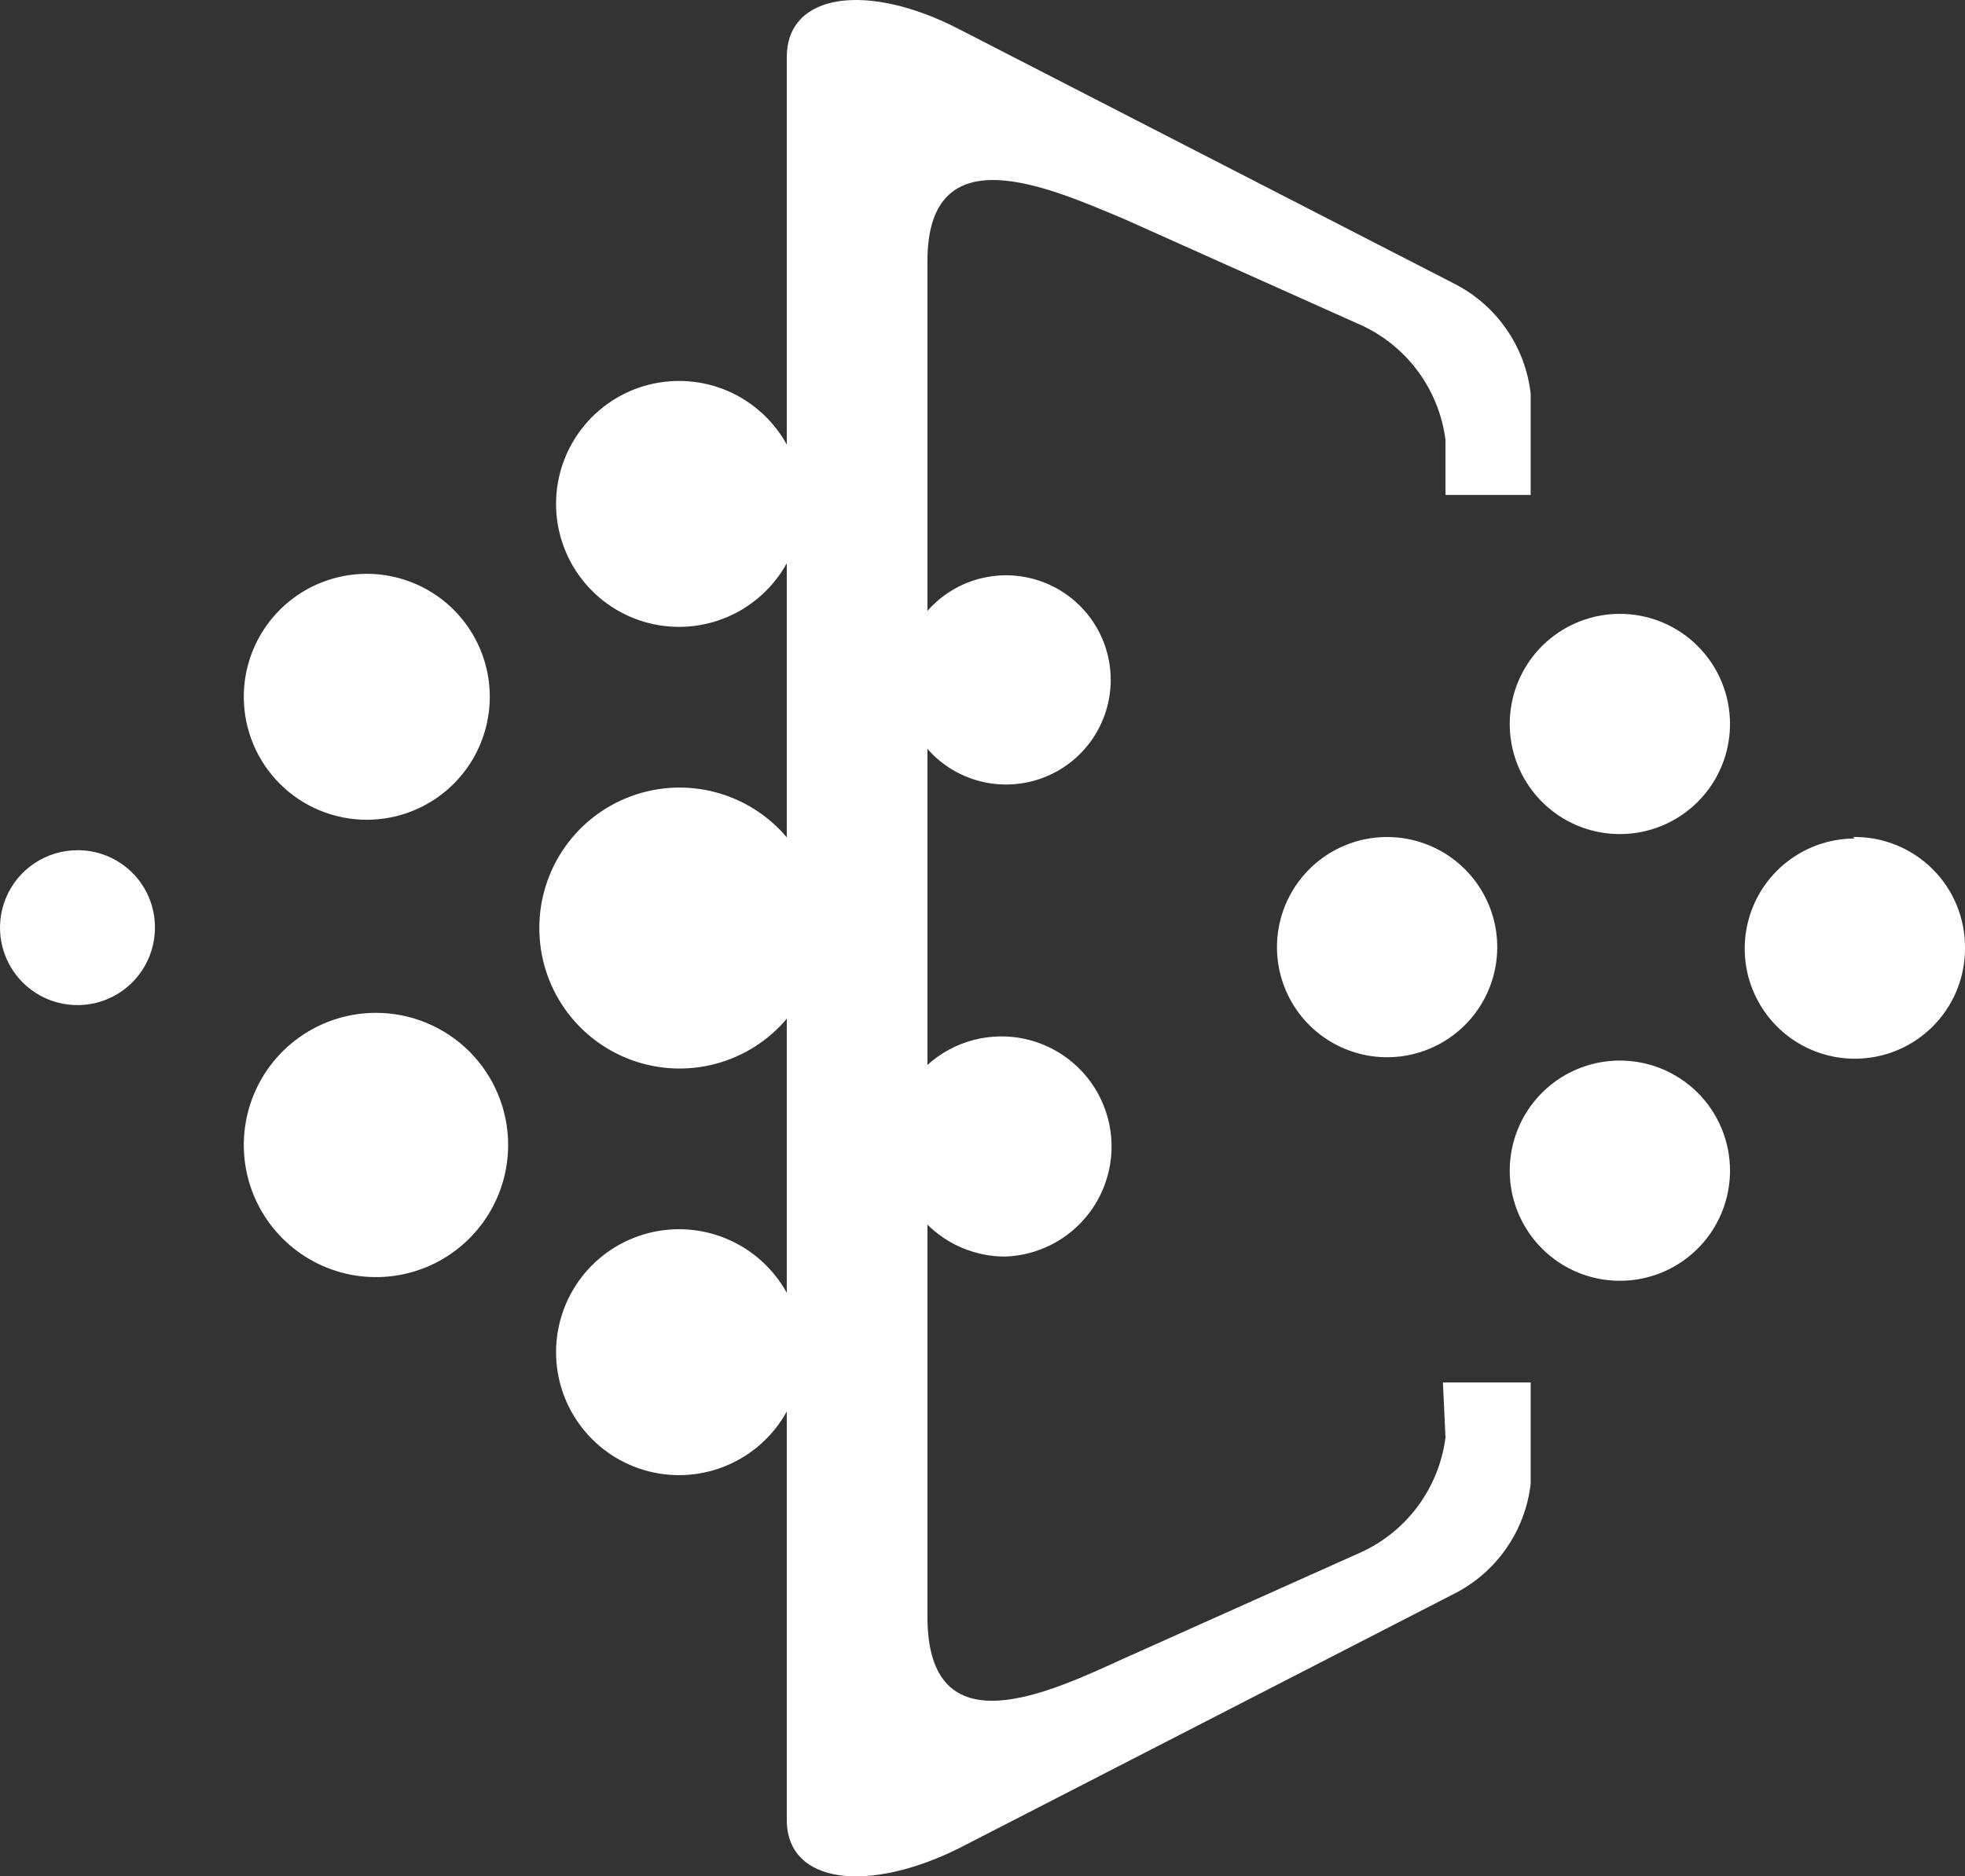 <svg width="90.017" height="85.964" viewBox="0 0 90.017 85.964" fill="none" xmlns="http://www.w3.org/2000/svg" xmlns:xlink="http://www.w3.org/1999/xlink">
	<rect x="0" y="0" width="90.017" height="85.964" fill="#333333" stroke="none"/>
	<desc>
			Created with Pixso.
	</desc>
	<defs>
		<linearGradient id="paint_linear_129_195_0" x1="45.009" y1="0" x2="45.009" y2="85.964" gradientUnits="userSpaceOnUse">
			<stop stop-color="#ffffff"/>
			<stop offset="1" stop-color="#ffffff"/>
		</linearGradient>
	</defs>
	<path id="Vector" d="M16.802 37.557C17.918 37.557 19.008 37.226 19.935 36.606C20.861 35.987 21.584 35.106 22.01 34.075C22.436 33.045 22.546 31.911 22.328 30.818C22.109 29.725 21.57 28.721 20.781 27.934C19.991 27.147 18.985 26.612 17.891 26.396C16.797 26.18 15.664 26.295 14.634 26.724C13.605 27.152 12.727 27.877 12.109 28.806C11.492 29.735 11.165 30.825 11.168 31.94C11.172 33.431 11.768 34.86 12.824 35.913C13.88 36.966 15.311 37.557 16.802 37.557ZM17.223 46.403C16.025 46.403 14.855 46.758 13.859 47.423C12.863 48.088 12.087 49.033 11.629 50.14C11.171 51.246 11.051 52.463 11.284 53.638C11.518 54.812 12.095 55.891 12.941 56.737C13.788 57.584 14.867 58.16 16.042 58.394C17.216 58.628 18.434 58.508 19.54 58.05C20.646 57.591 21.592 56.815 22.257 55.82C22.923 54.824 23.278 53.654 23.278 52.456C23.278 50.851 22.64 49.311 21.505 48.176C20.369 47.04 18.829 46.403 17.223 46.403ZM58.498 43.392C58.498 44.39 58.794 45.365 59.348 46.195C59.902 47.025 60.69 47.672 61.612 48.053C62.534 48.435 63.549 48.535 64.528 48.34C65.507 48.146 66.406 47.665 67.111 46.96C67.817 46.254 68.297 45.355 68.492 44.377C68.687 43.398 68.587 42.383 68.205 41.462C67.823 40.54 67.176 39.752 66.347 39.198C65.517 38.643 64.541 38.347 63.543 38.347C62.205 38.347 60.922 38.879 59.975 39.825C59.029 40.771 58.498 42.054 58.498 43.392ZM74.207 28.123C73.209 28.123 72.233 28.419 71.403 28.973C70.574 29.527 69.927 30.315 69.545 31.237C69.163 32.159 69.063 33.173 69.258 34.152C69.453 35.131 69.933 36.03 70.639 36.735C71.344 37.441 72.243 37.921 73.222 38.116C74.201 38.31 75.216 38.211 76.138 37.829C77.06 37.447 77.848 36.8 78.402 35.971C78.957 35.141 79.252 34.166 79.252 33.168C79.252 31.83 78.721 30.547 77.775 29.601C76.828 28.654 75.545 28.123 74.207 28.123ZM74.207 48.589C73.209 48.589 72.233 48.885 71.403 49.439C70.574 49.993 69.927 50.781 69.545 51.703C69.163 52.625 69.063 53.639 69.258 54.618C69.453 55.596 69.933 56.495 70.639 57.201C71.344 57.907 72.243 58.387 73.222 58.582C74.201 58.776 75.216 58.676 76.138 58.295C77.06 57.913 77.848 57.266 78.402 56.437C78.957 55.607 79.252 54.632 79.252 53.634C79.252 52.296 78.721 51.013 77.775 50.066C76.828 49.12 75.545 48.589 74.207 48.589ZM3.566 38.953C2.863 38.95 2.175 39.155 1.589 39.543C1.004 39.93 0.546 40.483 0.275 41.132C0.004 41.779 -0.069 42.493 0.066 43.183C0.201 43.872 0.538 44.506 1.033 45.004C1.529 45.502 2.161 45.842 2.85 45.98C3.539 46.118 4.254 46.049 4.903 45.781C5.553 45.513 6.108 45.058 6.499 44.474C6.889 43.89 7.098 43.204 7.098 42.501C7.1 42.029 7.008 41.561 6.826 41.125C6.644 40.689 6.377 40.294 6.04 39.963C5.703 39.632 5.302 39.372 4.863 39.199C4.424 39.025 3.954 38.941 3.482 38.953L3.566 38.953ZM66.218 65.859C66.068 67.029 65.612 68.139 64.898 69.078C64.184 70.016 63.235 70.751 62.147 71.207L51.484 75.983C48.12 77.513 42.486 80.237 42.486 74.066L42.486 56.106C43.434 57.046 44.716 57.572 46.051 57.569C46.863 57.541 47.656 57.317 48.362 56.917C49.069 56.517 49.668 55.952 50.11 55.271C50.552 54.59 50.822 53.812 50.899 53.004C50.976 52.196 50.857 51.381 50.551 50.628C50.245 49.876 49.763 49.209 49.144 48.683C48.526 48.157 47.789 47.788 46.997 47.608C46.206 47.428 45.382 47.441 44.597 47.647C43.811 47.852 43.087 48.245 42.486 48.79L42.486 34.311C43.128 35.044 43.979 35.563 44.925 35.799C45.87 36.036 46.865 35.978 47.778 35.635C48.69 35.292 49.475 34.678 50.03 33.877C50.585 33.076 50.882 32.124 50.882 31.15C50.882 30.175 50.585 29.224 50.03 28.423C49.475 27.621 48.69 27.008 47.778 26.665C46.865 26.321 45.87 26.264 44.925 26.5C43.979 26.737 43.128 27.256 42.486 27.988L42.486 11.962C42.486 6.076 48.07 8.599 51.484 10.028L62.147 14.804C63.235 15.261 64.184 15.995 64.898 16.933C65.612 17.872 66.068 18.982 66.218 20.152L66.218 22.674L70.12 22.674L70.12 18.033C69.998 16.967 69.613 15.947 68.999 15.067C68.386 14.186 67.563 13.472 66.604 12.988L43.932 1.334C39.778 -0.818 36.044 -0.348 36.044 2.612L36.044 20.37C35.441 19.275 34.491 18.412 33.343 17.915C32.196 17.419 30.916 17.319 29.705 17.63C28.494 17.941 27.421 18.646 26.655 19.634C25.889 20.622 25.473 21.836 25.473 23.086C25.473 24.336 25.889 25.551 26.655 26.539C27.421 27.527 28.494 28.231 29.705 28.543C30.916 28.854 32.196 28.753 33.343 28.257C34.491 27.761 35.441 26.897 36.044 25.802L36.044 38.364C35.194 37.357 34.055 36.635 32.781 36.297C31.507 35.959 30.159 36.021 28.922 36.474C27.684 36.928 26.616 37.751 25.862 38.832C25.108 39.913 24.705 41.2 24.707 42.518C24.705 43.836 25.108 45.123 25.862 46.204C26.616 47.285 27.684 48.108 28.922 48.561C30.159 49.015 31.507 49.077 32.781 48.739C34.055 48.401 35.194 47.679 36.044 46.672L36.044 59.233C35.441 58.138 34.491 57.275 33.343 56.779C32.196 56.282 30.916 56.182 29.705 56.493C28.494 56.804 27.421 57.509 26.655 58.497C25.889 59.485 25.473 60.699 25.473 61.95C25.473 63.2 25.889 64.414 26.655 65.402C27.421 66.39 28.494 67.095 29.705 67.406C30.916 67.717 32.196 67.617 33.343 67.12C34.491 66.624 35.441 65.76 36.044 64.665L36.044 83.382C36.044 86.325 39.778 86.746 43.932 84.677L66.604 73.023C67.563 72.539 68.386 71.825 68.999 70.945C69.613 70.064 69.998 69.045 70.12 67.978L70.12 63.337L66.1 63.337L66.218 65.859ZM84.971 38.415C83.973 38.415 82.998 38.71 82.168 39.265C81.338 39.819 80.691 40.607 80.309 41.529C79.927 42.451 79.828 43.465 80.022 44.444C80.217 45.422 80.698 46.321 81.403 47.027C82.109 47.733 83.008 48.213 83.987 48.408C84.966 48.602 85.98 48.502 86.902 48.121C87.824 47.739 88.612 47.092 89.166 46.263C89.721 45.433 90.017 44.457 90.017 43.46C90.026 42.784 89.899 42.114 89.644 41.489C89.39 40.863 89.012 40.295 88.534 39.819C88.055 39.342 87.486 38.966 86.859 38.713C86.233 38.46 85.562 38.336 84.887 38.347L84.971 38.415Z" fill="url(#paint_linear_129_195_0)" fill-opacity="1" fill-rule="evenodd"/>
</svg>
